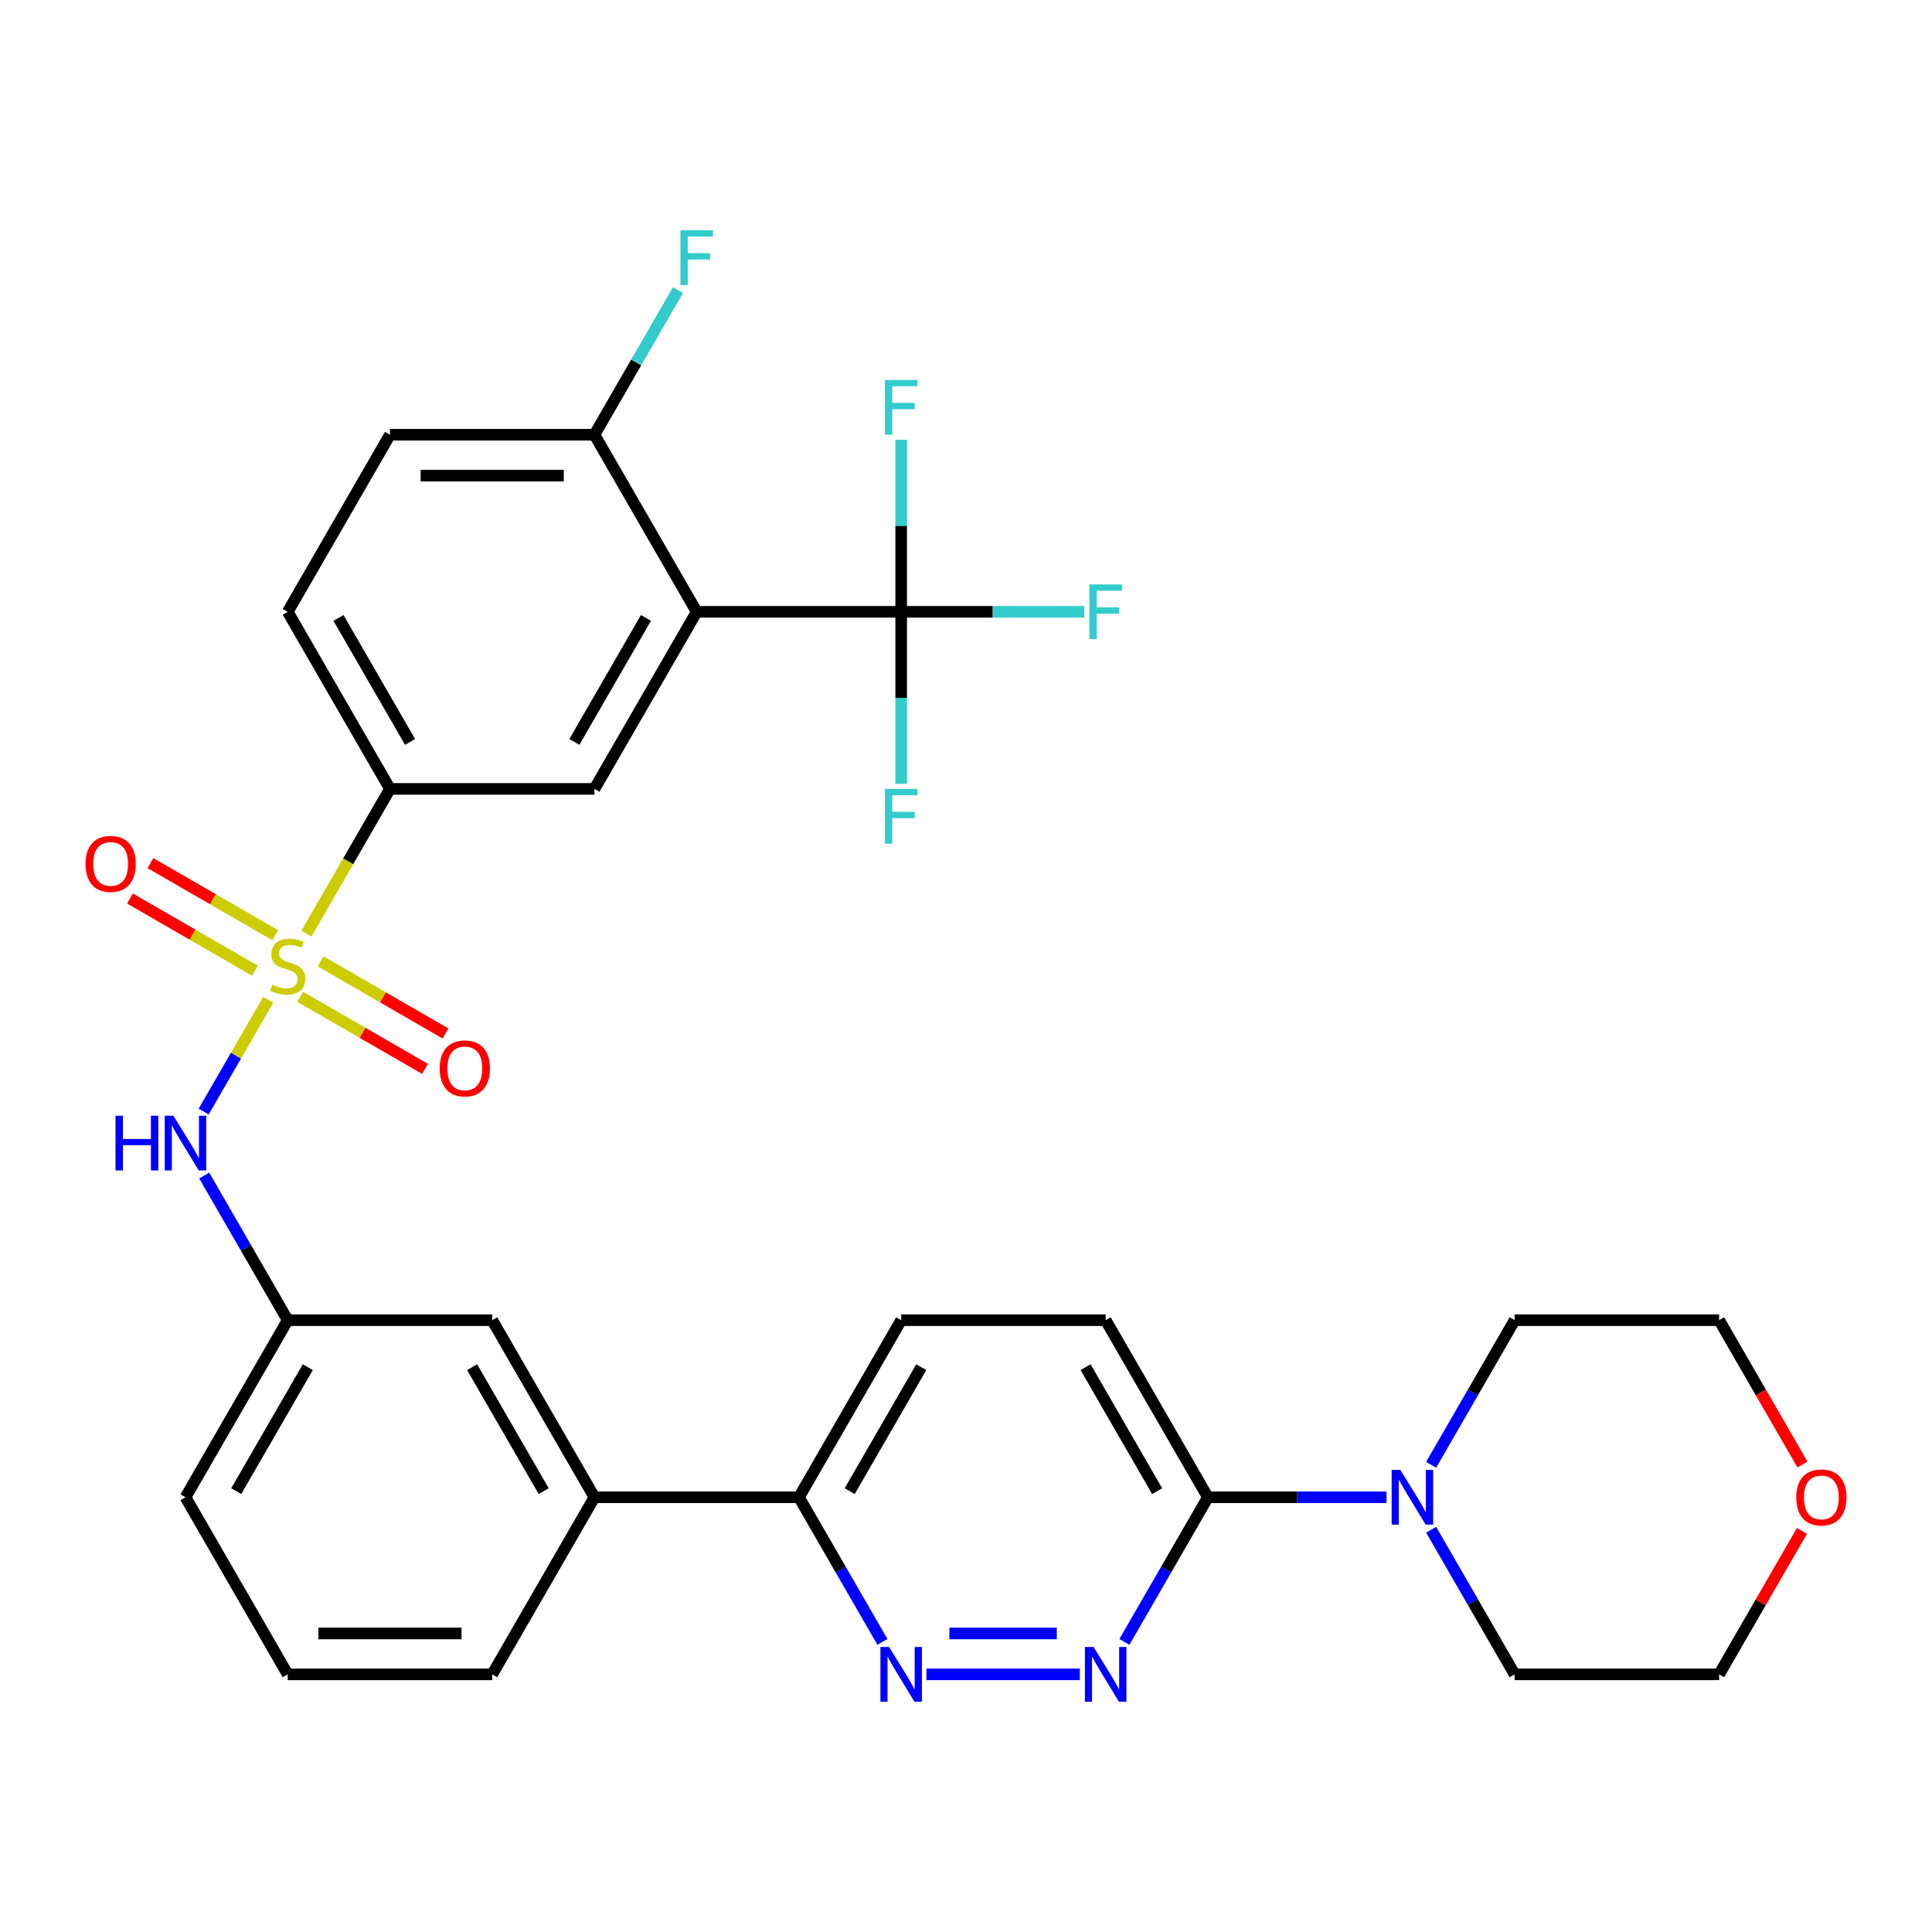 <?xml version='1.0' encoding='iso-8859-1'?>
<svg version='1.1' baseProfile='full'
              xmlns='http://www.w3.org/2000/svg'
                      xmlns:rdkit='http://www.rdkit.org/xml'
                      xmlns:xlink='http://www.w3.org/1999/xlink'
                  xml:space='preserve'
width='1000px' height='1000px' viewBox='0 0 1000 1000'>
<!-- END OF HEADER -->
<rect style='opacity:1.0;fill:#FFFFFF;stroke:none' width='1000' height='1000' x='0' y='0'> </rect>
<path class='bond-2' d='M 158.606,483.234 L 180.226,445.786' style='fill:none;fill-rule:evenodd;stroke:#CCCC00;stroke-width:6px;stroke-linecap:butt;stroke-linejoin:miter;stroke-opacity:1' />
<path class='bond-2' d='M 180.226,445.786 L 201.847,408.339' style='fill:none;fill-rule:evenodd;stroke:#000000;stroke-width:6px;stroke-linecap:butt;stroke-linejoin:miter;stroke-opacity:1' />
<path class='bond-5' d='M 138.807,517.526 L 122.112,546.444' style='fill:none;fill-rule:evenodd;stroke:#CCCC00;stroke-width:6px;stroke-linecap:butt;stroke-linejoin:miter;stroke-opacity:1' />
<path class='bond-5' d='M 122.112,546.444 L 105.416,575.361' style='fill:none;fill-rule:evenodd;stroke:#0000FF;stroke-width:6px;stroke-linecap:butt;stroke-linejoin:miter;stroke-opacity:1' />
<path class='bond-9' d='M 142.492,484.064 L 110.178,465.407' style='fill:none;fill-rule:evenodd;stroke:#CCCC00;stroke-width:6px;stroke-linecap:butt;stroke-linejoin:miter;stroke-opacity:1' />
<path class='bond-9' d='M 110.178,465.407 L 77.865,446.751' style='fill:none;fill-rule:evenodd;stroke:#FF0000;stroke-width:6px;stroke-linecap:butt;stroke-linejoin:miter;stroke-opacity:1' />
<path class='bond-9' d='M 131.908,502.396 L 99.594,483.74' style='fill:none;fill-rule:evenodd;stroke:#CCCC00;stroke-width:6px;stroke-linecap:butt;stroke-linejoin:miter;stroke-opacity:1' />
<path class='bond-9' d='M 99.594,483.74 L 67.28,465.083' style='fill:none;fill-rule:evenodd;stroke:#FF0000;stroke-width:6px;stroke-linecap:butt;stroke-linejoin:miter;stroke-opacity:1' />
<path class='bond-10' d='M 155.36,515.936 L 187.674,534.593' style='fill:none;fill-rule:evenodd;stroke:#CCCC00;stroke-width:6px;stroke-linecap:butt;stroke-linejoin:miter;stroke-opacity:1' />
<path class='bond-10' d='M 187.674,534.593 L 219.988,553.249' style='fill:none;fill-rule:evenodd;stroke:#FF0000;stroke-width:6px;stroke-linecap:butt;stroke-linejoin:miter;stroke-opacity:1' />
<path class='bond-10' d='M 165.944,497.604 L 198.258,516.26' style='fill:none;fill-rule:evenodd;stroke:#CCCC00;stroke-width:6px;stroke-linecap:butt;stroke-linejoin:miter;stroke-opacity:1' />
<path class='bond-10' d='M 198.258,516.26 L 230.572,534.917' style='fill:none;fill-rule:evenodd;stroke:#FF0000;stroke-width:6px;stroke-linecap:butt;stroke-linejoin:miter;stroke-opacity:1' />
<path class='bond-0' d='M 360.608,316.678 L 307.688,408.339' style='fill:none;fill-rule:evenodd;stroke:#000000;stroke-width:6px;stroke-linecap:butt;stroke-linejoin:miter;stroke-opacity:1' />
<path class='bond-0' d='M 334.338,319.843 L 297.294,384.006' style='fill:none;fill-rule:evenodd;stroke:#000000;stroke-width:6px;stroke-linecap:butt;stroke-linejoin:miter;stroke-opacity:1' />
<path class='bond-1' d='M 360.608,316.678 L 466.45,316.678' style='fill:none;fill-rule:evenodd;stroke:#000000;stroke-width:6px;stroke-linecap:butt;stroke-linejoin:miter;stroke-opacity:1' />
<path class='bond-32' d='M 360.608,316.678 L 307.688,225.017' style='fill:none;fill-rule:evenodd;stroke:#000000;stroke-width:6px;stroke-linecap:butt;stroke-linejoin:miter;stroke-opacity:1' />
<path class='bond-18' d='M 466.45,316.678 L 513.837,316.678' style='fill:none;fill-rule:evenodd;stroke:#000000;stroke-width:6px;stroke-linecap:butt;stroke-linejoin:miter;stroke-opacity:1' />
<path class='bond-18' d='M 513.837,316.678 L 561.225,316.678' style='fill:none;fill-rule:evenodd;stroke:#33CCCC;stroke-width:6px;stroke-linecap:butt;stroke-linejoin:miter;stroke-opacity:1' />
<path class='bond-19' d='M 466.45,316.678 L 466.45,361.195' style='fill:none;fill-rule:evenodd;stroke:#000000;stroke-width:6px;stroke-linecap:butt;stroke-linejoin:miter;stroke-opacity:1' />
<path class='bond-19' d='M 466.45,361.195 L 466.45,405.713' style='fill:none;fill-rule:evenodd;stroke:#33CCCC;stroke-width:6px;stroke-linecap:butt;stroke-linejoin:miter;stroke-opacity:1' />
<path class='bond-20' d='M 466.45,316.678 L 466.45,272.16' style='fill:none;fill-rule:evenodd;stroke:#000000;stroke-width:6px;stroke-linecap:butt;stroke-linejoin:miter;stroke-opacity:1' />
<path class='bond-20' d='M 466.45,272.16 L 466.45,227.643' style='fill:none;fill-rule:evenodd;stroke:#33CCCC;stroke-width:6px;stroke-linecap:butt;stroke-linejoin:miter;stroke-opacity:1' />
<path class='bond-4' d='M 201.847,408.339 L 307.688,408.339' style='fill:none;fill-rule:evenodd;stroke:#000000;stroke-width:6px;stroke-linecap:butt;stroke-linejoin:miter;stroke-opacity:1' />
<path class='bond-17' d='M 201.847,408.339 L 148.926,316.678' style='fill:none;fill-rule:evenodd;stroke:#000000;stroke-width:6px;stroke-linecap:butt;stroke-linejoin:miter;stroke-opacity:1' />
<path class='bond-17' d='M 212.241,384.006 L 175.196,319.843' style='fill:none;fill-rule:evenodd;stroke:#000000;stroke-width:6px;stroke-linecap:butt;stroke-linejoin:miter;stroke-opacity:1' />
<path class='bond-3' d='M 558.905,866.645 L 479.501,866.645' style='fill:none;fill-rule:evenodd;stroke:#0000FF;stroke-width:6px;stroke-linecap:butt;stroke-linejoin:miter;stroke-opacity:1' />
<path class='bond-3' d='M 546.994,845.476 L 491.412,845.476' style='fill:none;fill-rule:evenodd;stroke:#0000FF;stroke-width:6px;stroke-linecap:butt;stroke-linejoin:miter;stroke-opacity:1' />
<path class='bond-34' d='M 581.994,849.839 L 603.603,812.411' style='fill:none;fill-rule:evenodd;stroke:#0000FF;stroke-width:6px;stroke-linecap:butt;stroke-linejoin:miter;stroke-opacity:1' />
<path class='bond-34' d='M 603.603,812.411 L 625.211,774.983' style='fill:none;fill-rule:evenodd;stroke:#000000;stroke-width:6px;stroke-linecap:butt;stroke-linejoin:miter;stroke-opacity:1' />
<path class='bond-14' d='M 105.708,608.467 L 127.317,645.895' style='fill:none;fill-rule:evenodd;stroke:#0000FF;stroke-width:6px;stroke-linecap:butt;stroke-linejoin:miter;stroke-opacity:1' />
<path class='bond-14' d='M 127.317,645.895 L 148.926,683.322' style='fill:none;fill-rule:evenodd;stroke:#000000;stroke-width:6px;stroke-linecap:butt;stroke-linejoin:miter;stroke-opacity:1' />
<path class='bond-6' d='M 456.747,849.839 L 435.138,812.411' style='fill:none;fill-rule:evenodd;stroke:#0000FF;stroke-width:6px;stroke-linecap:butt;stroke-linejoin:miter;stroke-opacity:1' />
<path class='bond-6' d='M 435.138,812.411 L 413.529,774.983' style='fill:none;fill-rule:evenodd;stroke:#000000;stroke-width:6px;stroke-linecap:butt;stroke-linejoin:miter;stroke-opacity:1' />
<path class='bond-7' d='M 625.211,774.983 L 572.291,683.322' style='fill:none;fill-rule:evenodd;stroke:#000000;stroke-width:6px;stroke-linecap:butt;stroke-linejoin:miter;stroke-opacity:1' />
<path class='bond-7' d='M 598.941,771.818 L 561.897,707.656' style='fill:none;fill-rule:evenodd;stroke:#000000;stroke-width:6px;stroke-linecap:butt;stroke-linejoin:miter;stroke-opacity:1' />
<path class='bond-8' d='M 625.211,774.983 L 671.439,774.983' style='fill:none;fill-rule:evenodd;stroke:#000000;stroke-width:6px;stroke-linecap:butt;stroke-linejoin:miter;stroke-opacity:1' />
<path class='bond-8' d='M 671.439,774.983 L 717.667,774.983' style='fill:none;fill-rule:evenodd;stroke:#0000FF;stroke-width:6px;stroke-linecap:butt;stroke-linejoin:miter;stroke-opacity:1' />
<path class='bond-25' d='M 740.756,758.177 L 762.364,720.75' style='fill:none;fill-rule:evenodd;stroke:#0000FF;stroke-width:6px;stroke-linecap:butt;stroke-linejoin:miter;stroke-opacity:1' />
<path class='bond-25' d='M 762.364,720.75 L 783.973,683.322' style='fill:none;fill-rule:evenodd;stroke:#000000;stroke-width:6px;stroke-linecap:butt;stroke-linejoin:miter;stroke-opacity:1' />
<path class='bond-26' d='M 740.756,791.79 L 762.364,829.217' style='fill:none;fill-rule:evenodd;stroke:#0000FF;stroke-width:6px;stroke-linecap:butt;stroke-linejoin:miter;stroke-opacity:1' />
<path class='bond-26' d='M 762.364,829.217 L 783.973,866.645' style='fill:none;fill-rule:evenodd;stroke:#000000;stroke-width:6px;stroke-linecap:butt;stroke-linejoin:miter;stroke-opacity:1' />
<path class='bond-11' d='M 307.688,225.017 L 201.847,225.017' style='fill:none;fill-rule:evenodd;stroke:#000000;stroke-width:6px;stroke-linecap:butt;stroke-linejoin:miter;stroke-opacity:1' />
<path class='bond-11' d='M 291.812,246.185 L 217.723,246.185' style='fill:none;fill-rule:evenodd;stroke:#000000;stroke-width:6px;stroke-linecap:butt;stroke-linejoin:miter;stroke-opacity:1' />
<path class='bond-24' d='M 307.688,225.017 L 329.297,187.589' style='fill:none;fill-rule:evenodd;stroke:#000000;stroke-width:6px;stroke-linecap:butt;stroke-linejoin:miter;stroke-opacity:1' />
<path class='bond-24' d='M 329.297,187.589 L 350.906,150.161' style='fill:none;fill-rule:evenodd;stroke:#33CCCC;stroke-width:6px;stroke-linecap:butt;stroke-linejoin:miter;stroke-opacity:1' />
<path class='bond-12' d='M 413.529,774.983 L 307.688,774.983' style='fill:none;fill-rule:evenodd;stroke:#000000;stroke-width:6px;stroke-linecap:butt;stroke-linejoin:miter;stroke-opacity:1' />
<path class='bond-21' d='M 413.529,774.983 L 466.45,683.322' style='fill:none;fill-rule:evenodd;stroke:#000000;stroke-width:6px;stroke-linecap:butt;stroke-linejoin:miter;stroke-opacity:1' />
<path class='bond-21' d='M 439.799,771.818 L 476.844,707.656' style='fill:none;fill-rule:evenodd;stroke:#000000;stroke-width:6px;stroke-linecap:butt;stroke-linejoin:miter;stroke-opacity:1' />
<path class='bond-13' d='M 307.688,774.983 L 254.767,683.322' style='fill:none;fill-rule:evenodd;stroke:#000000;stroke-width:6px;stroke-linecap:butt;stroke-linejoin:miter;stroke-opacity:1' />
<path class='bond-13' d='M 281.418,771.818 L 244.373,707.656' style='fill:none;fill-rule:evenodd;stroke:#000000;stroke-width:6px;stroke-linecap:butt;stroke-linejoin:miter;stroke-opacity:1' />
<path class='bond-33' d='M 307.688,774.983 L 254.767,866.645' style='fill:none;fill-rule:evenodd;stroke:#000000;stroke-width:6px;stroke-linecap:butt;stroke-linejoin:miter;stroke-opacity:1' />
<path class='bond-15' d='M 148.926,683.322 L 254.767,683.322' style='fill:none;fill-rule:evenodd;stroke:#000000;stroke-width:6px;stroke-linecap:butt;stroke-linejoin:miter;stroke-opacity:1' />
<path class='bond-29' d='M 148.926,683.322 L 96.005,774.983' style='fill:none;fill-rule:evenodd;stroke:#000000;stroke-width:6px;stroke-linecap:butt;stroke-linejoin:miter;stroke-opacity:1' />
<path class='bond-29' d='M 159.32,707.656 L 122.276,771.818' style='fill:none;fill-rule:evenodd;stroke:#000000;stroke-width:6px;stroke-linecap:butt;stroke-linejoin:miter;stroke-opacity:1' />
<path class='bond-16' d='M 572.291,683.322 L 466.45,683.322' style='fill:none;fill-rule:evenodd;stroke:#000000;stroke-width:6px;stroke-linecap:butt;stroke-linejoin:miter;stroke-opacity:1' />
<path class='bond-22' d='M 148.926,316.678 L 201.847,225.017' style='fill:none;fill-rule:evenodd;stroke:#000000;stroke-width:6px;stroke-linecap:butt;stroke-linejoin:miter;stroke-opacity:1' />
<path class='bond-23' d='M 932.686,792.39 L 911.25,829.517' style='fill:none;fill-rule:evenodd;stroke:#FF0000;stroke-width:6px;stroke-linecap:butt;stroke-linejoin:miter;stroke-opacity:1' />
<path class='bond-23' d='M 911.25,829.517 L 889.814,866.645' style='fill:none;fill-rule:evenodd;stroke:#000000;stroke-width:6px;stroke-linecap:butt;stroke-linejoin:miter;stroke-opacity:1' />
<path class='bond-35' d='M 932.94,758.017 L 911.377,720.67' style='fill:none;fill-rule:evenodd;stroke:#FF0000;stroke-width:6px;stroke-linecap:butt;stroke-linejoin:miter;stroke-opacity:1' />
<path class='bond-35' d='M 911.377,720.67 L 889.814,683.322' style='fill:none;fill-rule:evenodd;stroke:#000000;stroke-width:6px;stroke-linecap:butt;stroke-linejoin:miter;stroke-opacity:1' />
<path class='bond-31' d='M 783.973,683.322 L 889.814,683.322' style='fill:none;fill-rule:evenodd;stroke:#000000;stroke-width:6px;stroke-linecap:butt;stroke-linejoin:miter;stroke-opacity:1' />
<path class='bond-30' d='M 783.973,866.645 L 889.814,866.645' style='fill:none;fill-rule:evenodd;stroke:#000000;stroke-width:6px;stroke-linecap:butt;stroke-linejoin:miter;stroke-opacity:1' />
<path class='bond-27' d='M 254.767,866.645 L 148.926,866.645' style='fill:none;fill-rule:evenodd;stroke:#000000;stroke-width:6px;stroke-linecap:butt;stroke-linejoin:miter;stroke-opacity:1' />
<path class='bond-27' d='M 238.891,845.476 L 164.802,845.476' style='fill:none;fill-rule:evenodd;stroke:#000000;stroke-width:6px;stroke-linecap:butt;stroke-linejoin:miter;stroke-opacity:1' />
<path class='bond-28' d='M 148.926,866.645 L 96.005,774.983' style='fill:none;fill-rule:evenodd;stroke:#000000;stroke-width:6px;stroke-linecap:butt;stroke-linejoin:miter;stroke-opacity:1' />
<path  class='atom-0' d='M 140.926 509.72
Q 141.246 509.84, 142.566 510.4
Q 143.886 510.96, 145.326 511.32
Q 146.806 511.64, 148.246 511.64
Q 150.926 511.64, 152.486 510.36
Q 154.046 509.04, 154.046 506.76
Q 154.046 505.2, 153.246 504.24
Q 152.486 503.28, 151.286 502.76
Q 150.086 502.24, 148.086 501.64
Q 145.566 500.88, 144.046 500.16
Q 142.566 499.44, 141.486 497.92
Q 140.446 496.4, 140.446 493.84
Q 140.446 490.28, 142.846 488.08
Q 145.286 485.88, 150.086 485.88
Q 153.366 485.88, 157.086 487.44
L 156.166 490.52
Q 152.766 489.12, 150.206 489.12
Q 147.446 489.12, 145.926 490.28
Q 144.406 491.4, 144.446 493.36
Q 144.446 494.88, 145.206 495.8
Q 146.006 496.72, 147.126 497.24
Q 148.286 497.76, 150.206 498.36
Q 152.766 499.16, 154.286 499.96
Q 155.806 500.76, 156.886 502.4
Q 158.006 504, 158.006 506.76
Q 158.006 510.68, 155.366 512.8
Q 152.766 514.88, 148.406 514.88
Q 145.886 514.88, 143.966 514.32
Q 142.086 513.8, 139.846 512.88
L 140.926 509.72
' fill='#CCCC00'/>
<path  class='atom-4' d='M 566.031 852.485
L 575.311 867.485
Q 576.231 868.965, 577.711 871.645
Q 579.191 874.325, 579.271 874.485
L 579.271 852.485
L 583.031 852.485
L 583.031 880.805
L 579.151 880.805
L 569.191 864.405
Q 568.031 862.485, 566.791 860.285
Q 565.591 858.085, 565.231 857.405
L 565.231 880.805
L 561.551 880.805
L 561.551 852.485
L 566.031 852.485
' fill='#0000FF'/>
<path  class='atom-6' d='M 59.785 577.501
L 63.626 577.501
L 63.626 589.541
L 78.106 589.541
L 78.106 577.501
L 81.945 577.501
L 81.945 605.821
L 78.106 605.821
L 78.106 592.741
L 63.626 592.741
L 63.626 605.821
L 59.785 605.821
L 59.785 577.501
' fill='#0000FF'/>
<path  class='atom-6' d='M 89.746 577.501
L 99.025 592.501
Q 99.945 593.981, 101.426 596.661
Q 102.906 599.341, 102.986 599.501
L 102.986 577.501
L 106.746 577.501
L 106.746 605.821
L 102.866 605.821
L 92.906 589.421
Q 91.746 587.501, 90.505 585.301
Q 89.305 583.101, 88.945 582.421
L 88.945 605.821
L 85.266 605.821
L 85.266 577.501
L 89.746 577.501
' fill='#0000FF'/>
<path  class='atom-7' d='M 460.19 852.485
L 469.47 867.485
Q 470.39 868.965, 471.87 871.645
Q 473.35 874.325, 473.43 874.485
L 473.43 852.485
L 477.19 852.485
L 477.19 880.805
L 473.31 880.805
L 463.35 864.405
Q 462.19 862.485, 460.95 860.285
Q 459.75 858.085, 459.39 857.405
L 459.39 880.805
L 455.71 880.805
L 455.71 852.485
L 460.19 852.485
' fill='#0000FF'/>
<path  class='atom-9' d='M 724.793 760.823
L 734.073 775.823
Q 734.993 777.303, 736.473 779.983
Q 737.953 782.663, 738.033 782.823
L 738.033 760.823
L 741.793 760.823
L 741.793 789.143
L 737.913 789.143
L 727.953 772.743
Q 726.793 770.823, 725.553 768.623
Q 724.353 766.423, 723.993 765.743
L 723.993 789.143
L 720.313 789.143
L 720.313 760.823
L 724.793 760.823
' fill='#0000FF'/>
<path  class='atom-10' d='M 44.265 447.159
Q 44.265 440.359, 47.625 436.559
Q 50.985 432.759, 57.265 432.759
Q 63.545 432.759, 66.905 436.559
Q 70.265 440.359, 70.265 447.159
Q 70.265 454.039, 66.865 457.959
Q 63.465 461.839, 57.265 461.839
Q 51.025 461.839, 47.625 457.959
Q 44.265 454.079, 44.265 447.159
M 57.265 458.639
Q 61.585 458.639, 63.905 455.759
Q 66.265 452.839, 66.265 447.159
Q 66.265 441.599, 63.905 438.799
Q 61.585 435.959, 57.265 435.959
Q 52.945 435.959, 50.585 438.759
Q 48.265 441.559, 48.265 447.159
Q 48.265 452.879, 50.585 455.759
Q 52.945 458.639, 57.265 458.639
' fill='#FF0000'/>
<path  class='atom-11' d='M 227.587 553.001
Q 227.587 546.201, 230.947 542.401
Q 234.307 538.601, 240.587 538.601
Q 246.867 538.601, 250.227 542.401
Q 253.587 546.201, 253.587 553.001
Q 253.587 559.881, 250.187 563.801
Q 246.787 567.681, 240.587 567.681
Q 234.347 567.681, 230.947 563.801
Q 227.587 559.921, 227.587 553.001
M 240.587 564.481
Q 244.907 564.481, 247.227 561.601
Q 249.587 558.681, 249.587 553.001
Q 249.587 547.441, 247.227 544.641
Q 244.907 541.801, 240.587 541.801
Q 236.267 541.801, 233.907 544.601
Q 231.587 547.401, 231.587 553.001
Q 231.587 558.721, 233.907 561.601
Q 236.267 564.481, 240.587 564.481
' fill='#FF0000'/>
<path  class='atom-19' d='M 563.871 302.518
L 580.711 302.518
L 580.711 305.758
L 567.671 305.758
L 567.671 314.358
L 579.271 314.358
L 579.271 317.638
L 567.671 317.638
L 567.671 330.838
L 563.871 330.838
L 563.871 302.518
' fill='#33CCCC'/>
<path  class='atom-20' d='M 458.03 408.359
L 474.87 408.359
L 474.87 411.599
L 461.83 411.599
L 461.83 420.199
L 473.43 420.199
L 473.43 423.479
L 461.83 423.479
L 461.83 436.679
L 458.03 436.679
L 458.03 408.359
' fill='#33CCCC'/>
<path  class='atom-21' d='M 458.03 196.676
L 474.87 196.676
L 474.87 199.916
L 461.83 199.916
L 461.83 208.516
L 473.43 208.516
L 473.43 211.796
L 461.83 211.796
L 461.83 224.996
L 458.03 224.996
L 458.03 196.676
' fill='#33CCCC'/>
<path  class='atom-24' d='M 929.735 775.063
Q 929.735 768.263, 933.095 764.463
Q 936.455 760.663, 942.735 760.663
Q 949.015 760.663, 952.375 764.463
Q 955.735 768.263, 955.735 775.063
Q 955.735 781.943, 952.335 785.863
Q 948.935 789.743, 942.735 789.743
Q 936.495 789.743, 933.095 785.863
Q 929.735 781.983, 929.735 775.063
M 942.735 786.543
Q 947.055 786.543, 949.375 783.663
Q 951.735 780.743, 951.735 775.063
Q 951.735 769.503, 949.375 766.703
Q 947.055 763.863, 942.735 763.863
Q 938.415 763.863, 936.055 766.663
Q 933.735 769.463, 933.735 775.063
Q 933.735 780.783, 936.055 783.663
Q 938.415 786.543, 942.735 786.543
' fill='#FF0000'/>
<path  class='atom-25' d='M 352.188 119.195
L 369.028 119.195
L 369.028 122.435
L 355.988 122.435
L 355.988 131.035
L 367.588 131.035
L 367.588 134.315
L 355.988 134.315
L 355.988 147.515
L 352.188 147.515
L 352.188 119.195
' fill='#33CCCC'/>
</svg>
